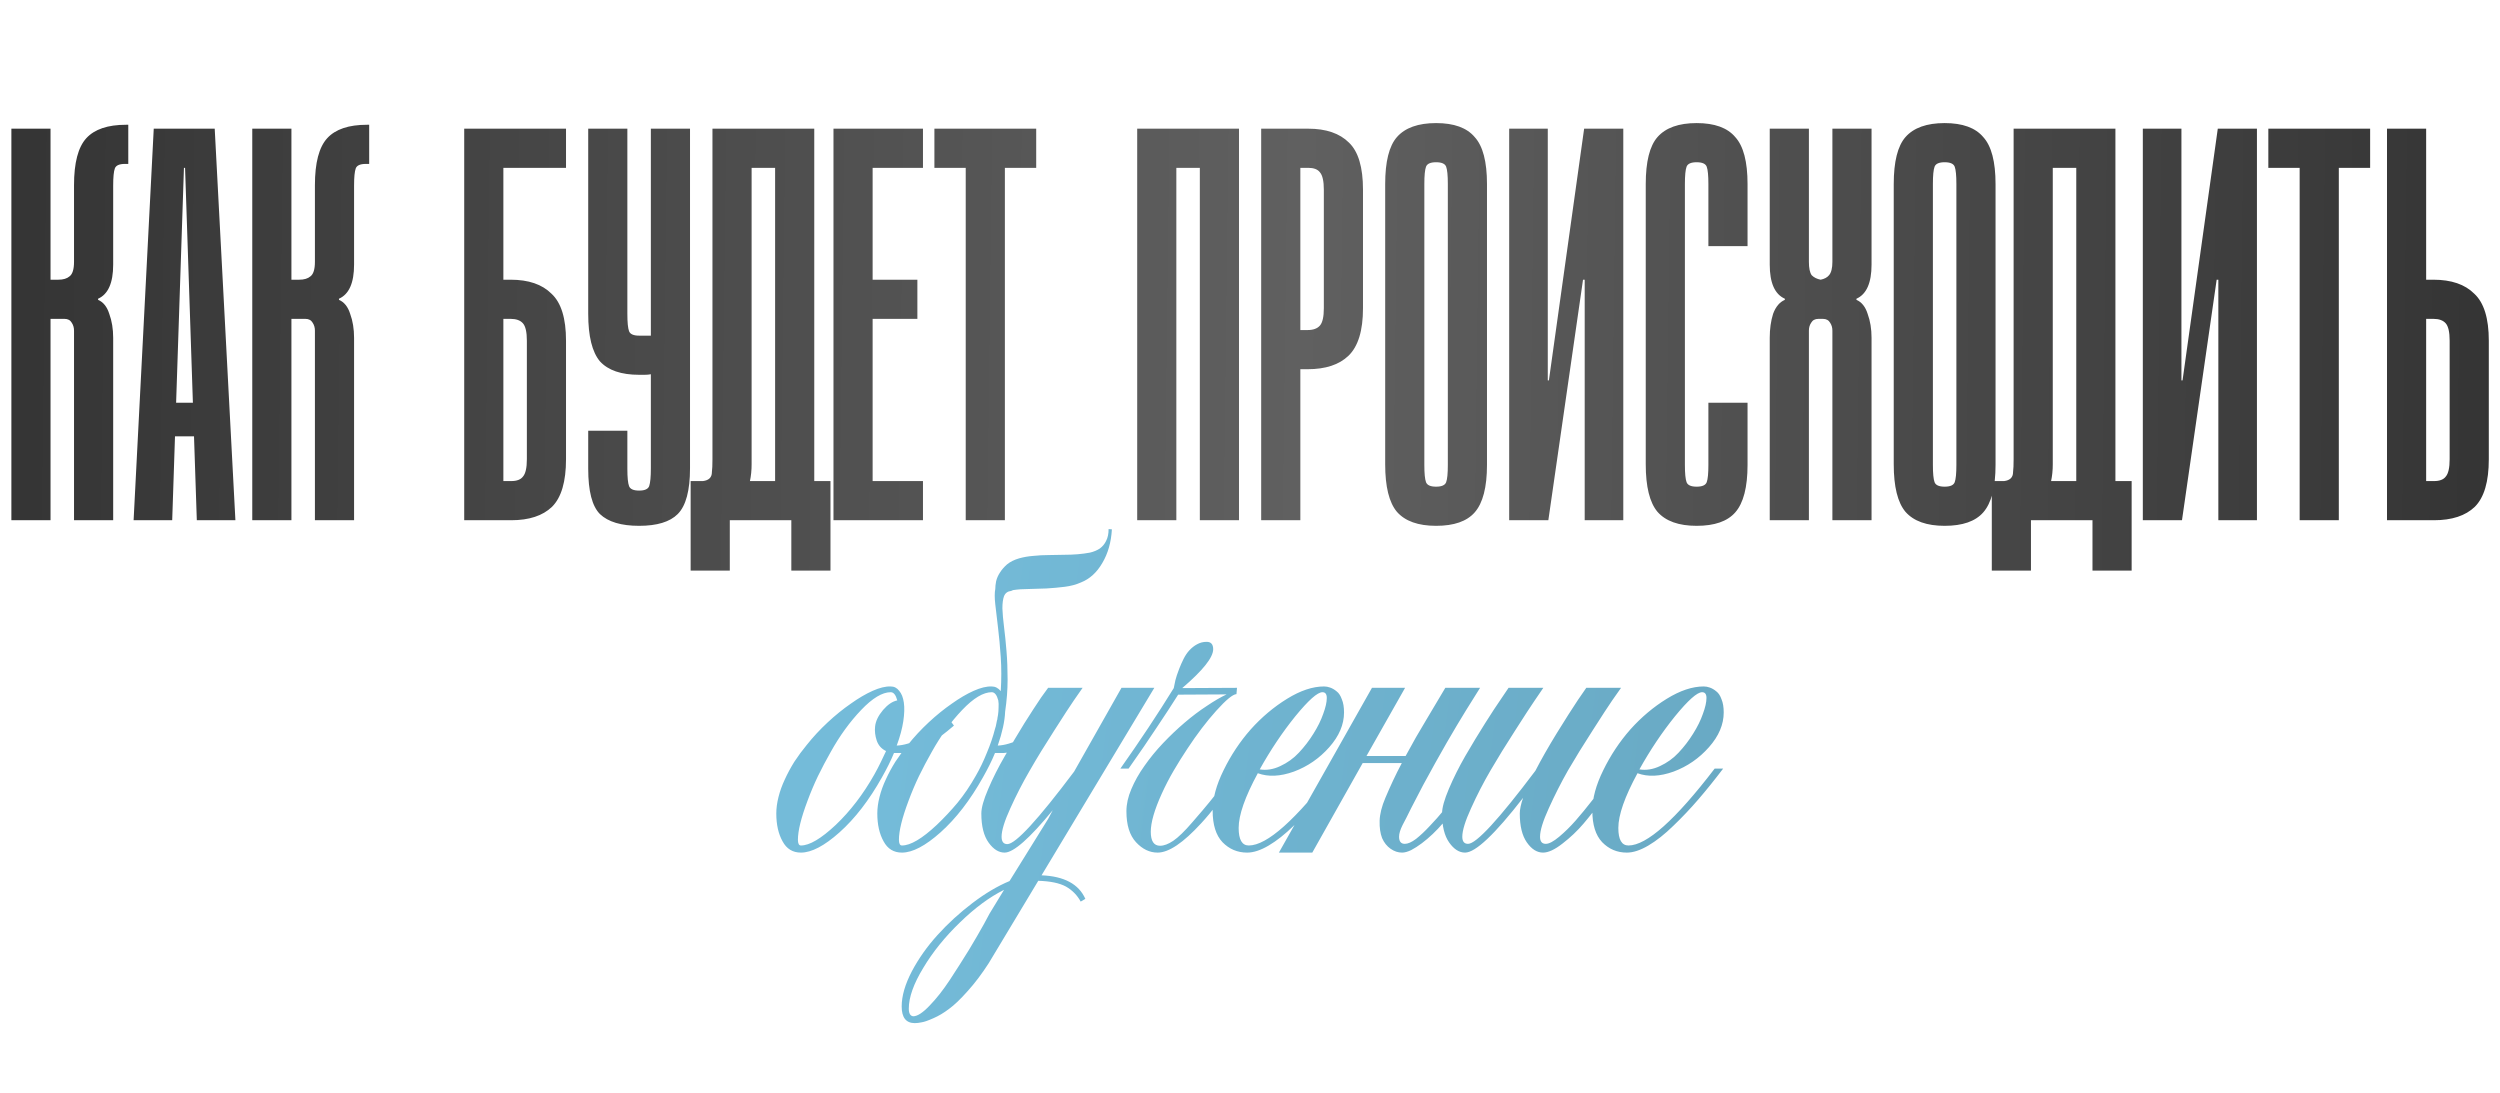 <?xml version="1.0" encoding="UTF-8"?> <svg xmlns="http://www.w3.org/2000/svg" width="519" height="227" viewBox="0 0 519 227" fill="none"><path d="M10.49 26.714V58.067H12.116C13.122 58.067 13.896 57.835 14.438 57.371C15.058 56.906 15.367 55.9 15.367 54.352V38.443C15.367 33.798 16.219 30.546 17.922 28.689C19.625 26.831 22.373 25.901 26.167 25.901H26.631V34.03H25.934C24.773 34.03 24.077 34.34 23.844 34.959C23.612 35.578 23.496 36.778 23.496 38.559V54.932C23.496 58.725 22.451 61.087 20.361 62.016V62.248C21.445 62.712 22.219 63.68 22.683 65.151C23.225 66.622 23.496 68.286 23.496 70.144V108H15.367V68.635C15.367 68.015 15.213 67.473 14.903 67.009C14.593 66.467 14.09 66.196 13.393 66.196H10.49V108H2.362V26.714H10.49ZM27.736 108L31.917 26.714H44.574L48.87 108H40.858L40.277 90.582H36.329L35.749 108H27.736ZM36.562 83.614H40.045L38.419 34.843H38.187L36.562 83.614ZM60.5 26.714V58.067H62.126C63.132 58.067 63.906 57.835 64.448 57.371C65.067 56.906 65.377 55.9 65.377 54.352V38.443C65.377 33.798 66.229 30.546 67.932 28.689C69.635 26.831 72.383 25.901 76.177 25.901H76.641V34.03H75.944C74.783 34.03 74.086 34.34 73.854 34.959C73.622 35.578 73.506 36.778 73.506 38.559V54.932C73.506 58.725 72.461 61.087 70.37 62.016V62.248C71.454 62.712 72.228 63.68 72.693 65.151C73.235 66.622 73.506 68.286 73.506 70.144V108H65.377V68.635C65.377 68.015 65.222 67.473 64.913 67.009C64.603 66.467 64.1 66.196 63.403 66.196H60.5V108H52.371V26.714H60.5ZM96.371 26.714H117.505V34.843H104.499V58.067H106.009C109.725 58.067 112.551 59.035 114.486 60.971C116.499 62.828 117.505 66.08 117.505 70.725V95.343C117.505 99.988 116.537 103.278 114.602 105.213C112.667 107.071 109.841 108 106.125 108H96.371V26.714ZM104.499 99.871H106.125C107.286 99.871 108.099 99.562 108.564 98.942C109.106 98.323 109.377 97.123 109.377 95.343V70.725C109.377 68.944 109.106 67.744 108.564 67.125C108.022 66.506 107.17 66.196 106.009 66.196H104.499V99.871ZM135.119 97.201V77.692C134.731 77.769 134.306 77.808 133.841 77.808C133.454 77.808 133.067 77.808 132.68 77.808C128.964 77.808 126.255 76.879 124.551 75.021C122.926 73.086 122.113 69.796 122.113 65.151V26.714H130.241V65.151C130.241 66.931 130.357 68.131 130.59 68.751C130.822 69.37 131.519 69.68 132.68 69.68H135.119V26.714H143.247V97.201C143.247 101.846 142.396 105.02 140.692 106.723C139.067 108.348 136.396 109.161 132.68 109.161C128.964 109.161 126.255 108.348 124.551 106.723C122.926 105.097 122.113 101.962 122.113 97.317V89.42H130.241V97.317C130.241 99.097 130.357 100.297 130.59 100.917C130.822 101.536 131.519 101.846 132.68 101.846C133.841 101.846 134.538 101.536 134.77 100.917C135.002 100.22 135.119 98.981 135.119 97.201ZM169.041 26.714V99.871H172.408V118.451H164.28V108H151.506V118.451H143.378V99.871C144.539 99.871 145.39 99.871 145.932 99.871C146.552 99.794 147.016 99.6 147.326 99.291C147.636 98.981 147.79 98.555 147.79 98.013C147.868 97.394 147.906 96.504 147.906 95.343V26.714H169.041ZM156.035 96.388C156.035 97.626 155.919 98.788 155.687 99.871H160.912V34.843H156.035V96.388ZM191.609 26.714V34.843H181.158V58.067H190.448V66.196H181.158V99.871H191.609V108H173.03V26.714H191.609ZM215.116 26.714V34.843H208.613V108H200.484V34.843H193.982V26.714H215.116ZM257.215 26.714V108H249.086V34.843H244.209V108H236.081V26.714H257.215ZM271.577 26.714C275.293 26.714 278.118 27.682 280.054 29.617C281.989 31.475 282.957 34.727 282.957 39.372V63.99C282.957 68.635 281.95 71.925 279.938 73.86C278.002 75.718 275.177 76.647 271.461 76.647H269.951V108H261.822V26.714H271.577ZM269.951 68.518H271.461C272.622 68.518 273.473 68.209 274.015 67.589C274.557 66.97 274.828 65.77 274.828 63.99V39.372C274.828 37.591 274.557 36.391 274.015 35.772C273.551 35.153 272.738 34.843 271.577 34.843H269.951V68.518ZM308.699 96.504C308.699 101.149 307.847 104.439 306.144 106.374C304.518 108.232 301.847 109.161 298.132 109.161C294.416 109.161 291.706 108.194 290.003 106.258C288.377 104.323 287.564 101.033 287.564 96.388V38.211C287.564 33.566 288.377 30.314 290.003 28.456C291.706 26.521 294.416 25.553 298.132 25.553C301.847 25.553 304.518 26.521 306.144 28.456C307.847 30.314 308.699 33.566 308.699 38.211V96.504ZM300.57 38.211C300.57 36.43 300.454 35.23 300.222 34.611C299.99 33.991 299.293 33.682 298.132 33.682C296.97 33.682 296.274 33.991 296.041 34.611C295.809 35.23 295.693 36.43 295.693 38.211V96.504C295.693 98.284 295.809 99.484 296.041 100.104C296.274 100.723 296.97 101.033 298.132 101.033C299.293 101.033 299.99 100.723 300.222 100.104C300.454 99.484 300.57 98.284 300.57 96.504V38.211ZM321.319 26.714V78.969H321.551L328.867 26.714H336.995V108H328.983V58.067H328.635L321.435 108H313.306V26.714H321.319ZM349.785 96.504C349.785 98.284 349.901 99.484 350.133 100.104C350.366 100.723 351.062 101.033 352.224 101.033C353.385 101.033 354.082 100.723 354.314 100.104C354.546 99.484 354.662 98.284 354.662 96.504V83.614H362.791V96.504C362.791 101.149 361.939 104.439 360.236 106.374C358.61 108.232 355.94 109.161 352.224 109.161C348.508 109.161 345.798 108.194 344.095 106.258C342.469 104.323 341.657 101.033 341.657 96.388V38.211C341.657 33.566 342.469 30.314 344.095 28.456C345.798 26.521 348.508 25.553 352.224 25.553C355.94 25.553 358.61 26.521 360.236 28.456C361.939 30.314 362.791 33.566 362.791 38.211V51.1H354.662V38.211C354.662 36.43 354.546 35.23 354.314 34.611C354.082 33.991 353.385 33.682 352.224 33.682C351.062 33.682 350.366 33.991 350.133 34.611C349.901 35.23 349.785 36.43 349.785 38.211V96.504ZM380.404 108V68.635C380.404 68.015 380.249 67.473 379.94 67.009C379.63 66.467 379.127 66.196 378.43 66.196H377.501C376.804 66.196 376.301 66.467 375.992 67.009C375.682 67.473 375.527 68.015 375.527 68.635V108H367.398V70.144C367.398 68.286 367.631 66.622 368.095 65.151C368.637 63.68 369.45 62.712 370.534 62.248V62.016C368.444 61.087 367.398 58.725 367.398 54.932V26.714H375.527V54.352C375.527 55.667 375.721 56.596 376.108 57.138C376.572 57.603 377.191 57.913 377.966 58.067C378.74 57.913 379.32 57.603 379.707 57.138C380.172 56.596 380.404 55.667 380.404 54.352V26.714H388.533V54.932C388.533 58.725 387.488 61.087 385.397 62.016V62.248C386.481 62.712 387.255 63.68 387.72 65.151C388.262 66.622 388.533 68.286 388.533 70.144V108H380.404ZM414.275 96.504C414.275 101.149 413.423 104.439 411.72 106.374C410.094 108.232 407.423 109.161 403.708 109.161C399.992 109.161 397.282 108.194 395.579 106.258C393.953 104.323 393.14 101.033 393.14 96.388V38.211C393.14 33.566 393.953 30.314 395.579 28.456C397.282 26.521 399.992 25.553 403.708 25.553C407.423 25.553 410.094 26.521 411.72 28.456C413.423 30.314 414.275 33.566 414.275 38.211V96.504ZM406.146 38.211C406.146 36.43 406.03 35.23 405.798 34.611C405.566 33.991 404.869 33.682 403.708 33.682C402.546 33.682 401.85 33.991 401.617 34.611C401.385 35.23 401.269 36.43 401.269 38.211V96.504C401.269 98.284 401.385 99.484 401.617 100.104C401.85 100.723 402.546 101.033 403.708 101.033C404.869 101.033 405.566 100.723 405.798 100.104C406.03 99.484 406.146 98.284 406.146 96.504V38.211ZM439.161 26.714V99.871H442.529V118.451H434.4V108H421.627V118.451H413.498V99.871C414.659 99.871 415.511 99.871 416.053 99.871C416.672 99.794 417.137 99.6 417.446 99.291C417.756 98.981 417.911 98.555 417.911 98.013C417.988 97.394 418.027 96.504 418.027 95.343V26.714H439.161ZM426.155 96.388C426.155 97.626 426.039 98.788 425.807 99.871H431.033V34.843H426.155V96.388ZM452.864 26.714V78.969H453.096L460.412 26.714H468.54V108H460.528V58.067H460.179L452.98 108H444.851V26.714H452.864ZM492.04 26.714V34.843H485.538V108H477.409V34.843H470.906V26.714H492.04ZM495.541 26.714H503.67V58.067H505.179C508.895 58.067 511.721 59.035 513.656 60.971C515.669 62.828 516.676 66.08 516.676 70.725V95.343C516.676 99.988 515.708 103.278 513.772 105.213C511.837 107.071 509.011 108 505.296 108H495.541V26.714ZM503.67 99.871H505.296C506.457 99.871 507.27 99.562 507.734 98.942C508.276 98.323 508.547 97.123 508.547 95.343V70.725C508.547 68.944 508.276 67.744 507.734 67.125C507.192 66.506 506.341 66.196 505.179 66.196H503.67V99.871Z" fill="url(#paint0_linear_4669_72)"></path><path d="M197.072 149.327L198.038 150.634C196.181 152.225 194.609 153.418 193.321 154.213C192.071 154.971 190.954 155.502 189.969 155.805C189.514 155.918 189.173 156.013 188.946 156.089C188.719 156.164 188.397 156.221 187.98 156.259C187.79 156.297 187.62 156.316 187.468 156.316C187.355 156.316 187.26 156.316 187.184 156.316H185.764H185.593C185.252 157.149 184.873 157.983 184.457 158.816C184.04 159.65 183.585 160.502 183.093 161.373C180.441 166.109 177.505 169.916 174.285 172.795C171.141 175.598 168.47 177 166.273 177C164.568 177 163.299 176.223 162.466 174.67C161.594 173.117 161.159 171.185 161.159 168.874C161.159 167.813 161.31 166.677 161.613 165.465C161.916 164.252 162.352 163.04 162.92 161.828C163.489 160.578 164.152 159.347 164.909 158.134C165.705 156.922 166.557 155.767 167.466 154.668C168.792 153.001 170.251 151.429 171.842 149.952C173.433 148.474 175.024 147.186 176.615 146.088C178.206 144.951 179.721 144.061 181.161 143.417C182.6 142.773 183.851 142.47 184.911 142.508C185.631 142.508 186.218 142.811 186.673 143.417C187.165 143.985 187.487 144.8 187.639 145.86C187.79 146.921 187.753 148.209 187.525 149.724C187.298 151.24 186.843 152.925 186.161 154.782C189.041 154.668 192.677 152.85 197.072 149.327ZM181.502 160.805C182.032 159.858 182.487 158.987 182.866 158.191C183.282 157.358 183.642 156.6 183.945 155.918C182.998 155.464 182.354 154.744 182.013 153.759C181.672 152.736 181.559 151.751 181.672 150.804C181.786 149.705 182.335 148.569 183.32 147.395C184.305 146.258 185.29 145.595 186.275 145.406C185.972 144.269 185.517 143.701 184.911 143.701C183.169 143.701 181.123 144.932 178.774 147.395C176.426 149.857 174.323 152.755 172.467 156.089C171.52 157.756 170.629 159.441 169.796 161.146C169.001 162.813 168.281 164.518 167.637 166.26C166.311 169.783 165.648 172.473 165.648 174.329C165.648 175.125 165.856 175.523 166.273 175.523C168.053 175.523 170.459 174.102 173.49 171.261C176.52 168.382 179.191 164.896 181.502 160.805ZM218.042 149.327L219.008 150.634C217.152 152.225 215.58 153.418 214.292 154.213C213.042 154.971 211.924 155.502 210.939 155.805C210.484 155.918 210.144 156.013 209.916 156.089C209.689 156.164 209.367 156.221 208.95 156.259C208.761 156.297 208.59 156.316 208.439 156.316C208.325 156.316 208.23 156.316 208.155 156.316H206.564C206.223 157.149 205.844 157.983 205.427 158.816C205.01 159.65 204.556 160.502 204.063 161.373C201.412 166.109 198.476 169.916 195.256 172.795C192.111 175.598 189.441 177 187.243 177C185.539 177 184.27 176.223 183.436 174.67C182.565 173.117 182.129 171.185 182.129 168.874C182.129 167.813 182.281 166.677 182.584 165.465C182.887 164.252 183.322 163.04 183.891 161.828C184.459 160.578 185.122 159.347 185.88 158.134C186.675 156.922 187.527 155.767 188.437 154.668C189.763 153.001 191.221 151.429 192.812 149.952C194.403 148.474 195.994 147.186 197.585 146.088C199.176 144.951 200.692 144.061 202.131 143.417C203.571 142.773 204.821 142.47 205.882 142.508C206.601 142.508 207.227 142.83 207.757 143.474C207.908 141.011 207.908 138.663 207.757 136.428C207.605 134.192 207.416 132.147 207.189 130.291C206.961 128.434 206.772 126.824 206.62 125.46C206.469 124.097 206.469 123.036 206.62 122.278C206.62 121.824 206.677 121.293 206.791 120.687C206.942 120.043 207.208 119.437 207.586 118.869C207.965 118.263 208.458 117.694 209.064 117.164C209.708 116.634 210.541 116.217 211.564 115.914C212.511 115.649 213.496 115.478 214.519 115.403C215.58 115.289 216.64 115.232 217.701 115.232C218.762 115.194 219.804 115.175 220.826 115.175C221.849 115.175 222.815 115.137 223.724 115.062C224.634 114.986 225.486 114.872 226.282 114.721C227.077 114.531 227.759 114.247 228.327 113.868C228.896 113.452 229.331 112.921 229.634 112.277C229.975 111.633 230.146 110.819 230.146 109.834L230.828 109.891C230.676 112.58 230.013 114.91 228.839 116.88C227.702 118.85 226.225 120.195 224.406 120.915C223.384 121.369 222.247 121.672 220.997 121.824C219.785 121.975 218.535 122.089 217.247 122.165C215.996 122.203 214.765 122.24 213.553 122.278C212.379 122.278 211.299 122.354 210.314 122.506L209.916 122.676C209.196 122.752 208.704 123.112 208.439 123.756C208.211 124.362 208.098 125.214 208.098 126.313C208.136 127.374 208.249 128.662 208.439 130.177C208.628 131.654 208.799 133.321 208.95 135.177C209.102 136.996 209.178 138.966 209.178 141.087C209.178 143.209 209.007 145.425 208.666 147.736C208.59 149.705 208.079 152.054 207.132 154.782C210.011 154.668 213.648 152.85 218.042 149.327ZM202.586 161.032C203.419 159.593 204.177 158.021 204.859 156.316C205.579 154.611 206.147 152.944 206.564 151.315C206.639 151.126 206.696 150.937 206.734 150.747C206.772 150.558 206.81 150.368 206.848 150.179C206.923 149.876 206.961 149.687 206.961 149.611C207.037 149.421 207.075 149.232 207.075 149.042C207.113 148.815 207.151 148.607 207.189 148.417C207.264 147.887 207.302 147.376 207.302 146.883C207.34 146.353 207.321 145.86 207.245 145.406C206.942 144.269 206.488 143.701 205.882 143.701C204.139 143.701 202.093 144.932 199.745 147.395C197.396 149.857 195.293 152.755 193.437 156.089C192.49 157.756 191.6 159.441 190.766 161.146C189.971 162.813 189.251 164.518 188.607 166.26C187.281 169.783 186.618 172.473 186.618 174.329C186.618 175.125 186.827 175.523 187.243 175.523C189.024 175.523 191.429 174.102 194.46 171.261C195.975 169.821 197.415 168.287 198.779 166.658C200.142 164.991 201.412 163.116 202.586 161.032ZM216.226 181.716C220.923 181.906 223.954 183.535 225.318 186.603L224.352 187.172C223.632 185.846 222.609 184.804 221.283 184.046C219.957 183.326 218.044 182.929 215.544 182.853L205.259 199.957C203.819 202.192 202.361 204.124 200.883 205.753C199.406 207.42 198.118 208.651 197.019 209.447C195.921 210.28 194.841 210.924 193.78 211.379C192.682 211.871 191.867 212.155 191.337 212.231C190.807 212.345 190.333 212.401 189.916 212.401C188.098 212.401 187.189 211.246 187.189 208.935C187.189 206.776 187.89 204.351 189.291 201.662C190.693 199.01 192.473 196.491 194.633 194.104C196.792 191.717 199.217 189.501 201.906 187.456C204.558 185.448 207.115 183.933 209.578 182.91L217.59 170.011L218.556 168.192C213.745 174.064 210.411 177 208.555 177C207.342 177 206.244 176.318 205.259 174.954C204.236 173.553 203.725 171.526 203.725 168.874C203.725 167.7 204.198 166.014 205.145 163.817C206.092 161.582 207.248 159.29 208.612 156.941C209.975 154.592 211.32 152.338 212.646 150.179C214.01 148.02 215.165 146.239 216.112 144.838L217.59 142.792H224.75C224.295 143.436 223.689 144.307 222.931 145.406C222.174 146.504 220.829 148.569 218.897 151.6C216.965 154.592 215.26 157.377 213.783 159.953C212.305 162.491 210.96 165.105 209.748 167.794C208.536 170.446 207.93 172.416 207.93 173.704C207.93 174.727 208.327 175.238 209.123 175.238C210.828 175.238 215.449 170.219 222.988 160.18L232.819 142.792H239.638L216.226 181.716ZM189.575 210.981C190.447 210.981 191.583 210.242 192.985 208.765C194.387 207.325 195.788 205.545 197.19 203.423C198.554 201.34 199.88 199.256 201.168 197.173C202.418 195.089 203.441 193.327 204.236 191.888L205.429 189.672L208.441 184.728C205.41 186.243 202.361 188.497 199.292 191.49C196.186 194.483 193.648 197.627 191.678 200.923C189.67 204.219 188.666 207.041 188.666 209.39C188.666 210.375 188.969 210.905 189.575 210.981ZM256.517 159.555H258.278C256.308 162.245 254.585 164.537 253.107 166.431C251.63 168.325 250.38 169.821 249.357 170.92C245.644 174.973 242.633 177 240.322 177C238.655 177 237.158 176.28 235.833 174.841C234.507 173.401 233.844 171.261 233.844 168.42C233.844 166.942 234.185 165.408 234.867 163.817C235.548 162.188 236.458 160.578 237.594 158.987C238.731 157.358 240.019 155.786 241.458 154.27C242.936 152.717 244.432 151.297 245.947 150.009C247.5 148.683 249.035 147.527 250.55 146.542C252.065 145.519 253.429 144.724 254.641 144.156L244.584 144.212C243.371 146.144 241.913 148.38 240.208 150.918C238.541 153.456 236.571 156.335 234.298 159.555H232.594C236.685 153.759 240.379 148.19 243.674 142.849C243.788 142.356 243.902 141.807 244.015 141.201C244.167 140.595 244.432 139.799 244.811 138.814C245.076 138.132 245.379 137.45 245.72 136.768C246.061 136.087 246.459 135.499 246.913 135.007C247.406 134.477 247.936 134.06 248.504 133.757C249.111 133.416 249.773 133.245 250.493 133.245C251.402 133.245 251.857 133.757 251.857 134.78C251.857 136.484 249.736 139.155 245.493 142.792L245.436 142.849L256.801 142.792L256.687 144.099C255.929 144.137 254.528 145.292 252.482 147.565C250.474 149.8 248.485 152.414 246.516 155.407C245.531 156.884 244.584 158.4 243.674 159.953C242.765 161.506 241.932 163.116 241.174 164.783C239.659 168.116 238.901 170.749 238.901 172.681C238.901 174.613 239.545 175.579 240.833 175.579C241.629 175.579 242.538 175.238 243.561 174.557C244.621 173.837 245.947 172.549 247.538 170.693C248.372 169.745 249.073 168.931 249.641 168.249C250.209 167.567 250.683 166.999 251.061 166.544C251.44 166.09 251.971 165.427 252.653 164.556C253.372 163.684 254.225 162.586 255.21 161.26C255.513 160.881 255.759 160.559 255.948 160.294C256.176 159.991 256.365 159.744 256.517 159.555ZM259.246 175.523C263.035 175.523 269.001 170.2 277.146 159.555H278.908C277.127 161.904 275.403 164.044 273.737 165.976C272.108 167.87 270.384 169.689 268.566 171.431C266.785 173.174 265.061 174.538 263.395 175.523C261.728 176.508 260.231 177 258.905 177C256.898 177 255.193 176.28 253.791 174.841C252.428 173.401 251.746 171.223 251.746 168.306C251.746 165.768 252.503 162.964 254.019 159.896C255.534 156.79 257.409 153.967 259.644 151.429C261.917 148.891 264.436 146.77 267.202 145.065C269.967 143.36 272.524 142.508 274.873 142.508C275.29 142.508 275.707 142.583 276.123 142.735C276.578 142.887 277.032 143.152 277.487 143.531C277.942 143.871 278.301 144.421 278.567 145.178C278.87 145.898 279.021 146.807 279.021 147.906C279.021 150.406 277.998 152.812 275.953 155.123C273.907 157.434 271.464 159.119 268.622 160.18C265.781 161.203 263.281 161.317 261.122 160.521C258.47 165.408 257.144 169.196 257.144 171.886C257.144 174.31 257.845 175.523 259.246 175.523ZM274.532 143.701C273.509 143.701 271.634 145.368 268.907 148.702C266.217 152.035 263.754 155.71 261.519 159.725C262.921 159.953 264.342 159.725 265.781 159.044C267.259 158.362 268.547 157.434 269.645 156.259C270.782 155.047 271.786 153.74 272.657 152.338C273.566 150.899 274.248 149.516 274.703 148.19C275.195 146.864 275.441 145.766 275.441 144.894C275.441 144.099 275.138 143.701 274.532 143.701ZM287.604 165.635C288.096 164.461 288.627 163.267 289.195 162.055C289.763 160.843 290.369 159.631 291.013 158.418H282.888L272.432 177H265.499L284.82 142.792H291.695L283.683 156.941H291.809C293.211 154.327 294.65 151.808 296.128 149.383C297.605 146.921 298.912 144.724 300.048 142.792H307.265C307.189 142.905 306.716 143.663 305.845 145.065C304.973 146.429 303.856 148.247 302.492 150.52C301.128 152.793 299.613 155.426 297.946 158.418C296.279 161.373 294.612 164.499 292.945 167.794C292.301 169.12 291.714 170.276 291.184 171.261C290.691 172.246 290.445 173.06 290.445 173.704C290.445 174.689 290.843 175.182 291.638 175.182C292.283 175.182 293.059 174.841 293.968 174.159C294.877 173.439 295.825 172.549 296.809 171.488C297.832 170.427 298.855 169.272 299.878 168.022C300.901 166.734 301.848 165.522 302.719 164.385C303.591 163.211 304.329 162.188 304.935 161.317C305.541 160.407 305.939 159.82 306.129 159.555H307.833C307.758 159.669 307.511 160.047 307.095 160.691C306.716 161.298 306.167 162.112 305.447 163.135C304.765 164.158 303.913 165.351 302.89 166.715C301.905 168.041 300.768 169.461 299.48 170.977C298.874 171.696 298.192 172.416 297.435 173.136C296.677 173.856 295.919 174.5 295.162 175.068C294.404 175.636 293.665 176.11 292.945 176.489C292.226 176.83 291.601 177 291.07 177C290.237 177 289.441 176.735 288.684 176.204C287.926 175.674 287.339 174.935 286.922 173.988C286.543 173.003 286.373 171.81 286.411 170.408C286.449 169.007 286.846 167.416 287.604 165.635ZM335.395 159.555H337.1C336.797 160.047 336.38 160.691 335.85 161.487C335.358 162.245 334.373 163.627 332.895 165.635C331.456 167.643 330.073 169.423 328.747 170.977C327.459 172.492 326 173.875 324.372 175.125C322.78 176.375 321.436 177 320.337 177C319.087 177 317.969 176.299 316.984 174.898C315.999 173.496 315.507 171.488 315.507 168.874C315.507 168.041 315.734 166.961 316.189 165.635C310.317 173.212 306.301 177 304.142 177C302.93 177 301.831 176.299 300.846 174.898C299.861 173.496 299.369 171.488 299.369 168.874C299.369 167.7 299.842 165.995 300.789 163.76C301.737 161.525 302.873 159.252 304.199 156.941C305.563 154.592 306.926 152.338 308.29 150.179C309.654 148.02 310.809 146.258 311.757 144.894L313.177 142.792H320.394C319.939 143.474 319.333 144.364 318.575 145.463C317.818 146.561 316.473 148.626 314.541 151.656C312.609 154.649 310.904 157.415 309.427 159.953C307.949 162.491 306.604 165.105 305.392 167.794C304.18 170.446 303.574 172.416 303.574 173.704C303.574 174.689 303.972 175.182 304.767 175.182C306.472 175.182 311.131 170.124 318.746 160.01C319.958 157.661 321.436 155.066 323.178 152.225C324.959 149.346 326.417 147.054 327.554 145.349L329.315 142.792H336.532C336.077 143.474 335.452 144.364 334.657 145.463C333.899 146.561 332.554 148.626 330.622 151.656C328.69 154.649 326.985 157.415 325.508 159.953C324.068 162.491 322.743 165.105 321.53 167.794C320.318 170.446 319.712 172.416 319.712 173.704C319.712 174.689 320.11 175.182 320.905 175.182C321.587 175.182 322.515 174.689 323.69 173.704C324.864 172.719 326 171.602 327.099 170.352C328.198 169.101 329.41 167.624 330.736 165.919C332.062 164.215 333.028 162.927 333.634 162.055C334.278 161.184 334.865 160.351 335.395 159.555ZM338.068 175.523C341.857 175.523 347.823 170.2 355.968 159.555H357.73C355.949 161.904 354.225 164.044 352.559 165.976C350.93 167.87 349.206 169.689 347.388 171.431C345.607 173.174 343.883 174.538 342.217 175.523C340.55 176.508 339.053 177 337.727 177C335.72 177 334.015 176.28 332.613 174.841C331.25 173.401 330.568 171.223 330.568 168.306C330.568 165.768 331.325 162.964 332.841 159.896C334.356 156.79 336.231 153.967 338.466 151.429C340.739 148.891 343.258 146.77 346.024 145.065C348.789 143.36 351.346 142.508 353.695 142.508C354.112 142.508 354.528 142.583 354.945 142.735C355.4 142.887 355.854 143.152 356.309 143.531C356.764 143.871 357.123 144.421 357.389 145.178C357.692 145.898 357.843 146.807 357.843 147.906C357.843 150.406 356.82 152.812 354.775 155.123C352.729 157.434 350.286 159.119 347.444 160.18C344.603 161.203 342.103 161.317 339.944 160.521C337.292 165.408 335.966 169.196 335.966 171.886C335.966 174.31 336.667 175.523 338.068 175.523ZM353.354 143.701C352.331 143.701 350.456 145.368 347.729 148.702C345.039 152.035 342.576 155.71 340.341 159.725C341.743 159.953 343.164 159.725 344.603 159.044C346.081 158.362 347.369 157.434 348.467 156.259C349.604 155.047 350.608 153.74 351.479 152.338C352.388 150.899 353.07 149.516 353.525 148.19C354.017 146.864 354.263 145.766 354.263 144.894C354.263 144.099 353.96 143.701 353.354 143.701Z" fill="url(#paint1_linear_4669_72)"></path><defs><linearGradient id="paint0_linear_4669_72" x1="7.13489e-06" y1="66.181" x2="518.935" y2="72.589" gradientUnits="userSpaceOnUse"><stop stop-color="#343434"></stop><stop offset="0.52" stop-color="#606060"></stop><stop offset="1" stop-color="#343434"></stop></linearGradient><linearGradient id="paint1_linear_4669_72" x1="188.878" y1="116.259" x2="436.234" y2="147.877" gradientUnits="userSpaceOnUse"><stop stop-color="#74BBD9"></stop><stop offset="1" stop-color="#64A2BB"></stop></linearGradient></defs></svg> 
